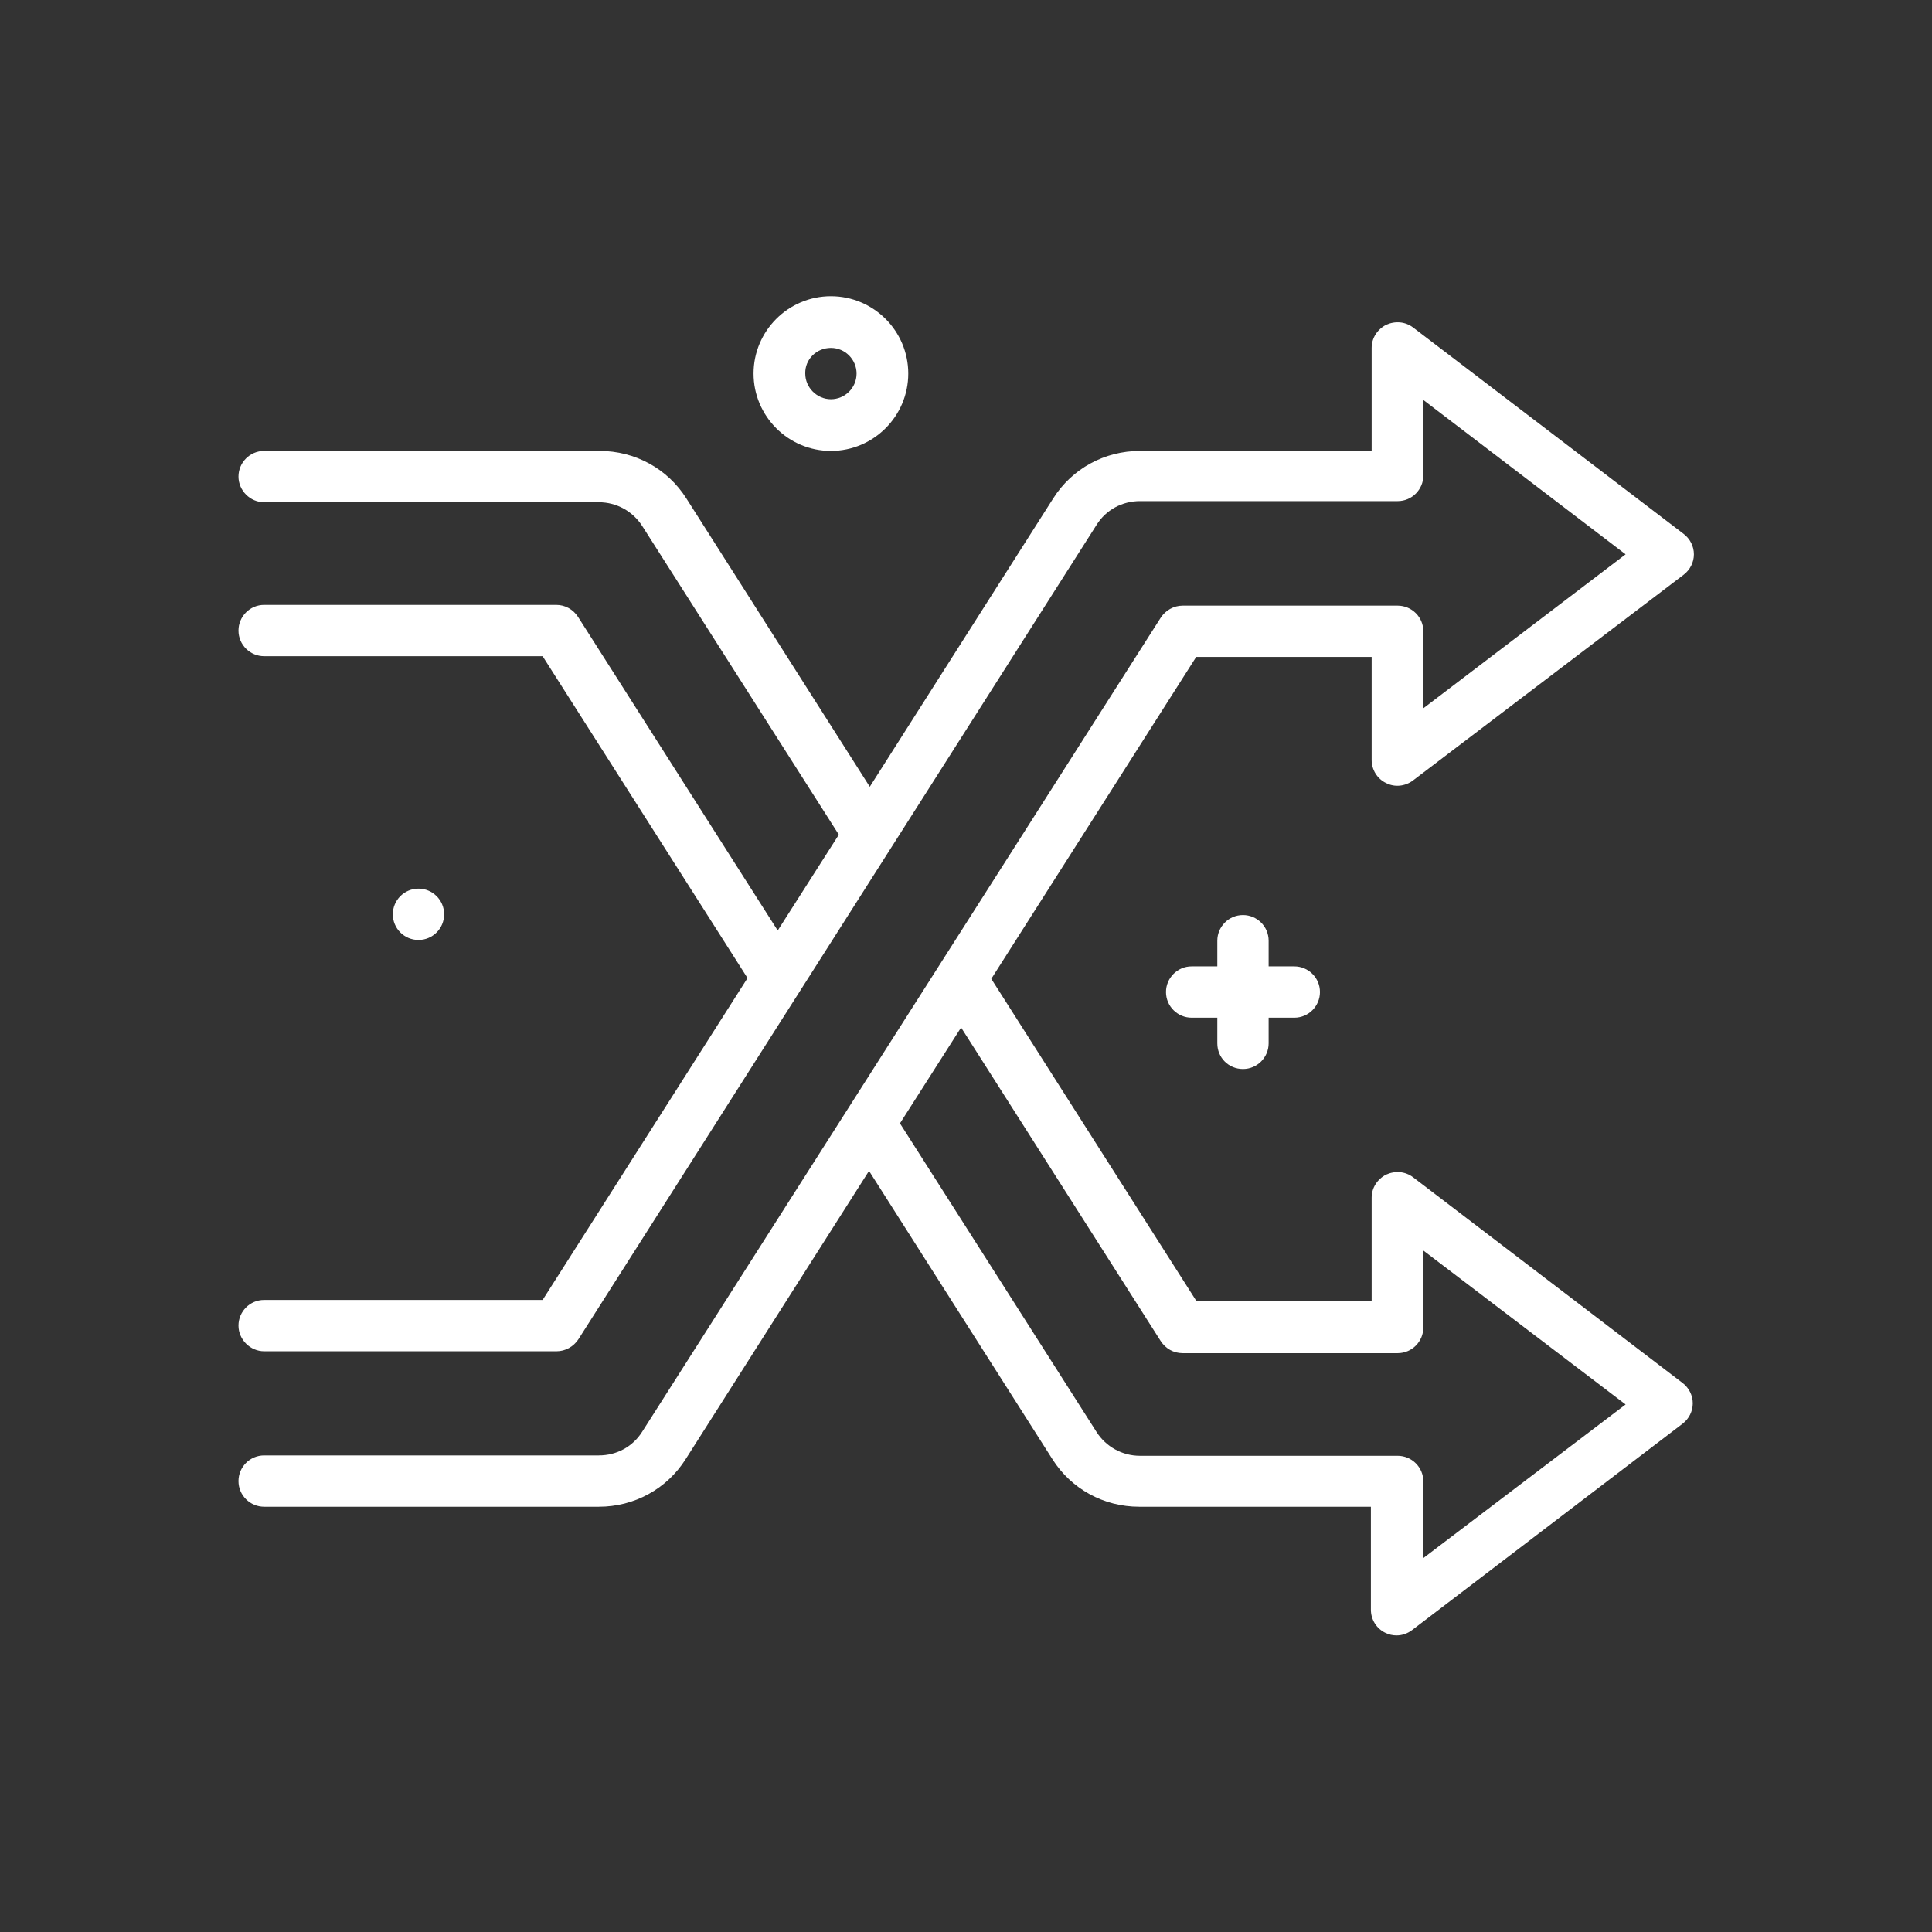 <?xml version="1.0" encoding="utf-8"?>
<!-- Generator: Adobe Illustrator 22.0.1, SVG Export Plug-In . SVG Version: 6.00 Build 0)  -->
<svg version="1.1" id="intersect" xmlns="http://www.w3.org/2000/svg" xmlns:xlink="http://www.w3.org/1999/xlink" x="0px" y="0px"
	 viewBox="0 0 512 512" style="enable-background:new 0 0 512 512;" xml:space="preserve">
<rect x="0" y="0" width="512" height="512" fill="#333333" stroke="none"/>
<style type="text/css">
	.st0{fill:#FFFFFF;}
</style>
<g>
	<path class="st0" d="M220.2,119.5c11.3,0,20.5-9.2,20.5-20.5s-9.2-20.5-20.5-20.5c-11.3,0-20.5,9.2-20.5,20.5
		S208.9,119.5,220.2,119.5z M220.2,92.2c3.8,0,6.8,3.1,6.8,6.8c0,3.8-3.1,6.8-6.8,6.8s-6.8-3.1-6.8-6.8
		C213.3,95.2,216.4,92.2,220.2,92.2z"/>
	<path class="st0" d="M329.4,283.3c3.8,0,6.8-3.1,6.8-6.8v-6.8h6.8c3.8,0,6.8-3.1,6.8-6.8c0-3.8-3.1-6.8-6.8-6.8h-6.8v-6.8
		c0-3.8-3.1-6.8-6.8-6.8c-3.8,0-6.8,3.1-6.8,6.8v6.8h-6.8c-3.8,0-6.8,3.1-6.8,6.8c0,3.8,3.1,6.8,6.8,6.8h6.8v6.8
		C322.6,280.3,325.6,283.3,329.4,283.3z"/>
	<circle class="st0" cx="110.9" cy="242.3" r="6.8"/>
	<path class="st0" d="M374.5,312c-2.1-1.6-4.8-1.8-7.2-0.7c-2.3,1.2-3.8,3.5-3.8,6.1v27.3h-46.5l-54.3-85.3l54.3-85.3h46.5v27.3
		c0,2.6,1.5,5,3.8,6.1c2.3,1.2,5.1,0.9,7.2-0.7l71.7-54.5c1.7-1.3,2.7-3.3,2.7-5.4c0-2.1-1-4.1-2.7-5.4l-71.7-54.7
		c-2.1-1.6-4.8-1.8-7.2-0.7c-2.3,1.2-3.8,3.5-3.8,6.1v27.3h-61.4c-9.4,0-18,4.7-23,12.6l-48.6,76.4l-48.6-76.4
		c-5-7.9-13.6-12.6-23-12.6H70c-3.8,0-6.8,3.1-6.8,6.8s3.1,6.8,6.8,6.8h88.7c4.7,0,9,2.4,11.5,6.3l52.1,81.8l-16.2,25.4l-52.9-83.1
		c-1.3-2-3.4-3.2-5.8-3.2H70c-3.8,0-6.8,3.1-6.8,6.8c0,3.8,3.1,6.8,6.8,6.8h73.8l54.3,85.3l-54.3,85.3H70c-3.8,0-6.8,3.1-6.8,6.8
		s3.1,6.8,6.8,6.8h77.5c2.3,0,4.5-1.2,5.8-3.2l137.3-215.8c2.5-4,6.8-6.3,11.5-6.3h68.3c3.8,0,6.8-3.1,6.8-6.8V106l53.6,40.9
		l-53.6,40.8v-20.4c0-3.8-3.1-6.8-6.8-6.8h-57c-2.3,0-4.5,1.2-5.8,3.2L170.2,379.4c-2.5,4-6.8,6.3-11.5,6.3H70
		c-3.8,0-6.8,3.1-6.8,6.8c0,3.8,3.1,6.8,6.8,6.8h88.7c9.4,0,18-4.7,23-12.6l48.6-76.4l48.6,76.4c5,7.9,13.6,12.6,23,12.6h61.4v27.3
		c0,2.6,1.5,5,3.8,6.1c1,0.5,2,0.7,3,0.7c1.5,0,2.9-0.5,4.1-1.4l71.7-54.7c1.7-1.3,2.7-3.3,2.7-5.4c0-2.1-1-4.1-2.7-5.4L374.5,312z
		 M377.2,412.9v-20.3c0-3.8-3.1-6.8-6.8-6.8h-68.3c-4.7,0-9-2.4-11.5-6.3l-52.1-81.8l16.2-25.4l52.9,83.1c1.3,2,3.4,3.2,5.8,3.2h57
		c3.8,0,6.8-3.1,6.8-6.8v-20.4l53.6,40.8L377.2,412.9z"/>
</g>
</svg>
